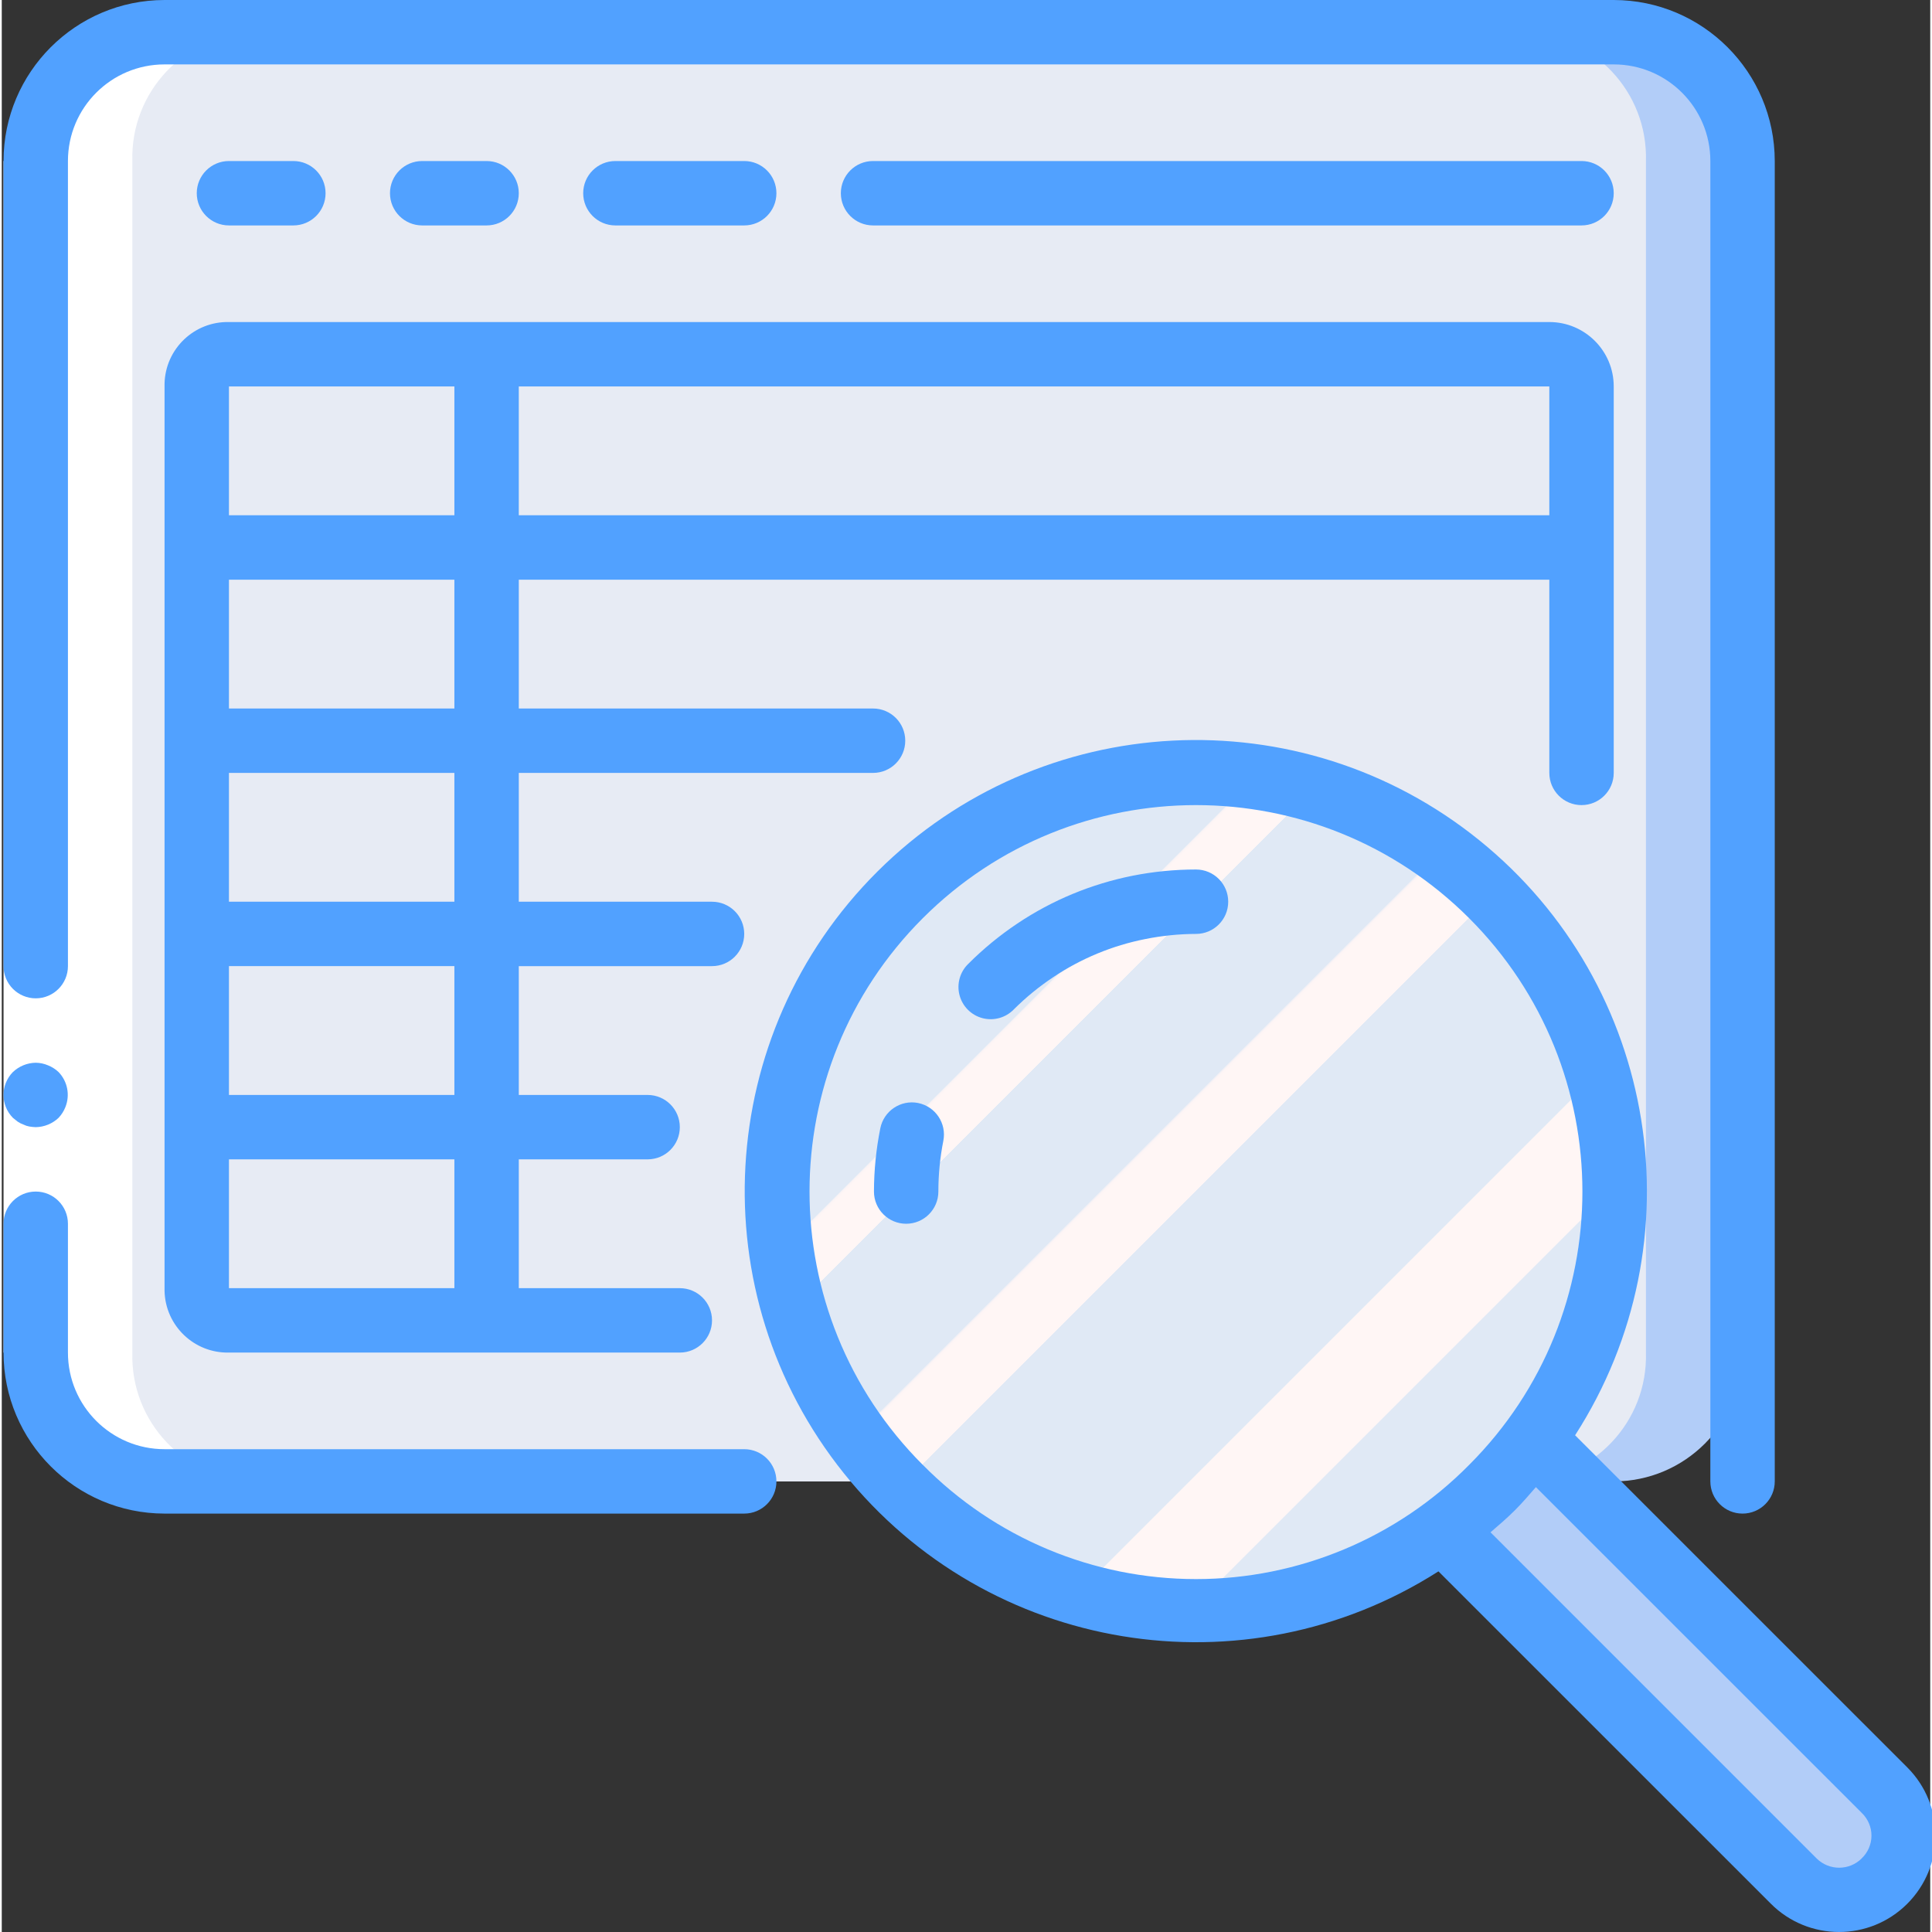 <svg height="511pt" viewBox="0 0 511 511.934" width="511pt" xmlns="http://www.w3.org/2000/svg" xmlns:xlink="http://www.w3.org/1999/xlink"><rect x="0" y="0" width="511" height="511.934" fill="#333333" stroke="none"/><linearGradient id="a" gradientTransform="matrix(219.965 0 0 219.926 205.371 206.59)" gradientUnits="userSpaceOnUse" x1=".148" x2=".86" y1=".14" y2=".852"><stop offset="0" stop-color="#e0e9f5"/><stop offset=".172" stop-color="#e0e9f5"/><stop offset=".2" stop-color="#e0e9f5"/><stop offset=".2" stop-color="#ebedf5"/><stop offset=".201" stop-color="#f6f2f5"/><stop offset=".202" stop-color="#fdf5f5"/><stop offset=".205" stop-color="#fff6f5"/><stop offset=".252" stop-color="#fff6f5"/><stop offset=".26" stop-color="#fff6f5"/><stop offset=".26" stop-color="#e0e9f5"/><stop offset=".397" stop-color="#e0e9f5"/><stop offset=".42" stop-color="#e0e9f5"/><stop offset=".42" stop-color="#ebedf5"/><stop offset=".421" stop-color="#f6f2f5"/><stop offset=".422" stop-color="#fdf5f5"/><stop offset=".425" stop-color="#fff6f5"/><stop offset=".489" stop-color="#fff6f5"/><stop offset=".5" stop-color="#fff6f5"/><stop offset=".5" stop-color="#f4f2f5"/><stop offset=".5" stop-color="#e9edf5"/><stop offset=".5" stop-color="#e2eaf5"/><stop offset=".501" stop-color="#e0e9f5"/><stop offset=".706" stop-color="#e0e9f5"/><stop offset=".74" stop-color="#e0e9f5"/><stop offset=".741" stop-color="#fff6f5"/><stop offset=".835" stop-color="#fff6f5"/><stop offset=".85" stop-color="#fff6f5"/><stop offset=".851" stop-color="#e0e9f5"/></linearGradient><path d="m427.133 8.535h-384c-18.852 0-34.133 15.281-34.133 34.133v315.73c0 18.852 15.281 34.137 34.133 34.137h384c18.852 0 34.133-15.285 34.133-34.137v-315.73c0-18.852-15.281-34.133-34.133-34.133zm0 0" fill="#b2cdf8"/><path d="m403.461 8.535h-362.254c-18.312.547-32.723 15.82-32.207 34.133v315.73c-.516 18.312 13.895 33.586 32.207 34.137h362.254c18.312-.551 32.723-15.824 32.207-34.137v-315.73c.516-18.312-13.895-33.586-32.207-34.133zm0 0" fill="#e7ebf4"/><path d="m230.867 349.867h-170.668c-4.492.188-8.297-3.277-8.531-7.766v-240.469c.234-4.492 4.039-7.953 8.531-7.766h349.867c4.492-.188 8.301 3.273 8.535 7.766v239.699c0 4.715-3.82 8.535-8.535 8.535zm0 0" fill="#e7ebf4"/><path d="m405.859 381.355 93.016 93.012c4.297 4.301 5.977 10.566 4.402 16.438-1.574 5.871-6.16 10.457-12.031 12.031-5.871 1.574-12.137-.105-16.438-4.402l-93.098-93.102zm0 0" fill="#b2cdf8"/><path d="m394.621 394.156c-2.875 2.91-5.926 5.645-9.129 8.191-44.168 35.367-107.875 31.828-147.852-8.215-39.977-40.039-43.41-103.754-7.969-147.859 2.543-3.129 5.246-6.121 8.109-8.961 43.586-41.645 112.449-40.859 155.074 1.766s43.41 111.492 1.766 155.078zm0 0" fill="url(#a)"/><path d="m41.207 392.535h25.598c-18.312-.551-32.719-15.824-32.203-34.137v-315.73c-.516-18.312 13.891-33.586 32.203-34.133h-25.598c-18.312.547-32.723 15.82-32.207 34.133v315.73c-.516 18.312 13.895 33.586 32.207 34.137zm0 0" fill="#fff"/><path d="m.469 358.398v-315.73h17.066v315.73zm0 0" fill="#fff"/><g fill="#51a1ff"><path d="m9 264.535c4.715 0 8.535-3.824 8.535-8.535v-213.332c0-14.141 11.461-25.602 25.598-25.602h384c14.141 0 25.602 11.461 25.602 25.602v349.867c0 4.711 3.82 8.531 8.531 8.531 4.715 0 8.535-3.82 8.535-8.531v-349.867c-.027-23.555-19.113-42.641-42.668-42.668h-384c-23.551.027-42.637 19.113-42.664 42.668v213.332c0 2.262.898 4.434 2.496 6.035 1.602 1.598 3.773 2.5 6.035 2.5zm0 0"/><path d="m4.223 297.215c.477.324.992.582 1.535.77.484.246 1 .418 1.535.512.566.094 1.137.152 1.707.172 2.258-.035 4.422-.918 6.059-2.477.773-.816 1.379-1.77 1.793-2.816 1.289-3.184.586-6.824-1.793-9.301-.816-.77-1.77-1.379-2.816-1.793-1.023-.438-2.125-.668-3.242-.68-2.258.031-4.422.914-6.059 2.473-3.301 3.367-3.301 8.754 0 12.117zm0 0"/><path d="m43.133 401.066h153.602c4.711 0 8.531-3.82 8.531-8.531 0-4.715-3.82-8.535-8.531-8.535h-153.602c-14.137 0-25.598-11.461-25.598-25.602v-34.133c0-4.711-3.82-8.531-8.535-8.531-4.711 0-8.531 3.82-8.531 8.531v34.133c.027 23.555 19.113 42.641 42.664 42.668zm0 0"/><path d="m418.602 213.332c4.711 0 8.531-3.82 8.531-8.531v-102.402c0-9.426-7.641-17.066-17.066-17.066h-349.867c-9.207-.195-16.836 7.094-17.066 16.301v240.469c.23 9.207 7.859 16.492 17.066 16.297h119.469c4.711 0 8.531-3.82 8.531-8.531 0-4.715-3.82-8.535-8.531-8.535h-42.668v-34.133h34.133c4.715 0 8.535-3.82 8.535-8.531 0-4.715-3.82-8.535-8.535-8.535h-34.133v-34.133h51.199c4.715 0 8.535-3.82 8.535-8.535 0-4.711-3.82-8.531-8.535-8.531h-51.199v-34.133h93.867c4.715 0 8.535-3.82 8.535-8.535 0-4.711-3.82-8.531-8.535-8.531h-93.867v-34.133h273.066v51.199c0 4.711 3.82 8.531 8.535 8.531zm-298.668-110.934v34.137h-59.734v-34.137zm0 238.934h-59.734v-34.133h59.734zm0-51.199h-59.734v-34.133h59.734zm0-51.199h-59.734v-34.133h59.734zm0-51.199h-59.734v-34.133h59.734zm17.066-51.199v-34.137h273.066v34.137zm0 0"/><path d="m77.266 59.734c4.715 0 8.535-3.82 8.535-8.535 0-4.711-3.82-8.531-8.535-8.531h-17.066c-4.711 0-8.531 3.82-8.531 8.531 0 4.715 3.82 8.535 8.531 8.535zm0 0"/><path d="m128.469 59.734c4.711 0 8.531-3.82 8.531-8.535 0-4.711-3.82-8.531-8.531-8.531h-17.066c-4.715 0-8.535 3.82-8.535 8.531 0 4.715 3.82 8.535 8.535 8.535zm0 0"/><path d="m196.734 59.734c4.711 0 8.531-3.82 8.531-8.535 0-4.711-3.82-8.531-8.531-8.531h-34.133c-4.715 0-8.535 3.82-8.535 8.531 0 4.715 3.82 8.535 8.535 8.535zm0 0"/><path d="m418.602 42.668h-187.734c-4.711 0-8.531 3.82-8.531 8.531 0 4.715 3.82 8.535 8.531 8.535h187.734c4.711 0 8.531-3.82 8.531-8.535 0-4.711-3.82-8.531-8.531-8.531zm0 0"/><path d="m316.449 230.398c-5.629 0-11.242.547-16.762 1.641-10.922 2.168-21.309 6.469-30.566 12.664-4.676 3.129-9.035 6.707-13.012 10.691-2.219 2.141-3.109 5.316-2.328 8.297.781 2.984 3.113 5.316 6.094 6.098 2.984.777 6.156-.109 8.301-2.328 3.191-3.18 6.688-6.039 10.438-8.535 7.383-4.945 15.676-8.379 24.395-10.102 4.426-.887 8.926-1.344 13.441-1.359 4.711 0 8.531-3.82 8.531-8.531 0-4.715-3.82-8.535-8.531-8.535zm0 0"/><path d="m242.812 292.266c-4.617-.91-9.098 2.094-10.016 6.707-1.109 5.52-1.672 11.133-1.684 16.762 0 4.711 3.82 8.531 8.535 8.531 4.711 0 8.531-3.82 8.531-8.531 0-4.512.441-9.016 1.316-13.441.914-4.613-2.074-9.098-6.684-10.027zm0 0"/><path d="m416.895 380.312c33.039-51.324 22.102-119.297-25.375-157.66-47.473-38.367-116.227-34.801-159.477 8.273-43.246 43.074-47.09 111.816-8.914 159.445 38.176 47.625 106.102 58.84 157.559 26.004l88.07 88.055c9.969 9.988 26.148 10.008 36.137.039s10.004-26.145.039-36.133zm-172.867 7.824c-39.988-39.988-39.988-104.824 0-144.812 39.992-39.988 104.824-39.988 144.816 0 39.988 39.988 39.988 104.824 0 144.812-19.109 19.379-45.188 30.285-72.398 30.285-27.215 0-53.293-10.906-72.402-30.285zm248.812 104.305c-3.305 3.281-8.641 3.281-11.945 0l-86.41-86.418c2.188-1.887 4.371-3.746 6.445-5.82 2.07-2.07 3.762-4.07 5.578-6.152l86.395 86.375c1.625 1.578 2.539 3.754 2.523 6.02-.016 2.27-.953 4.43-2.602 5.988zm0 0"/></g></svg>